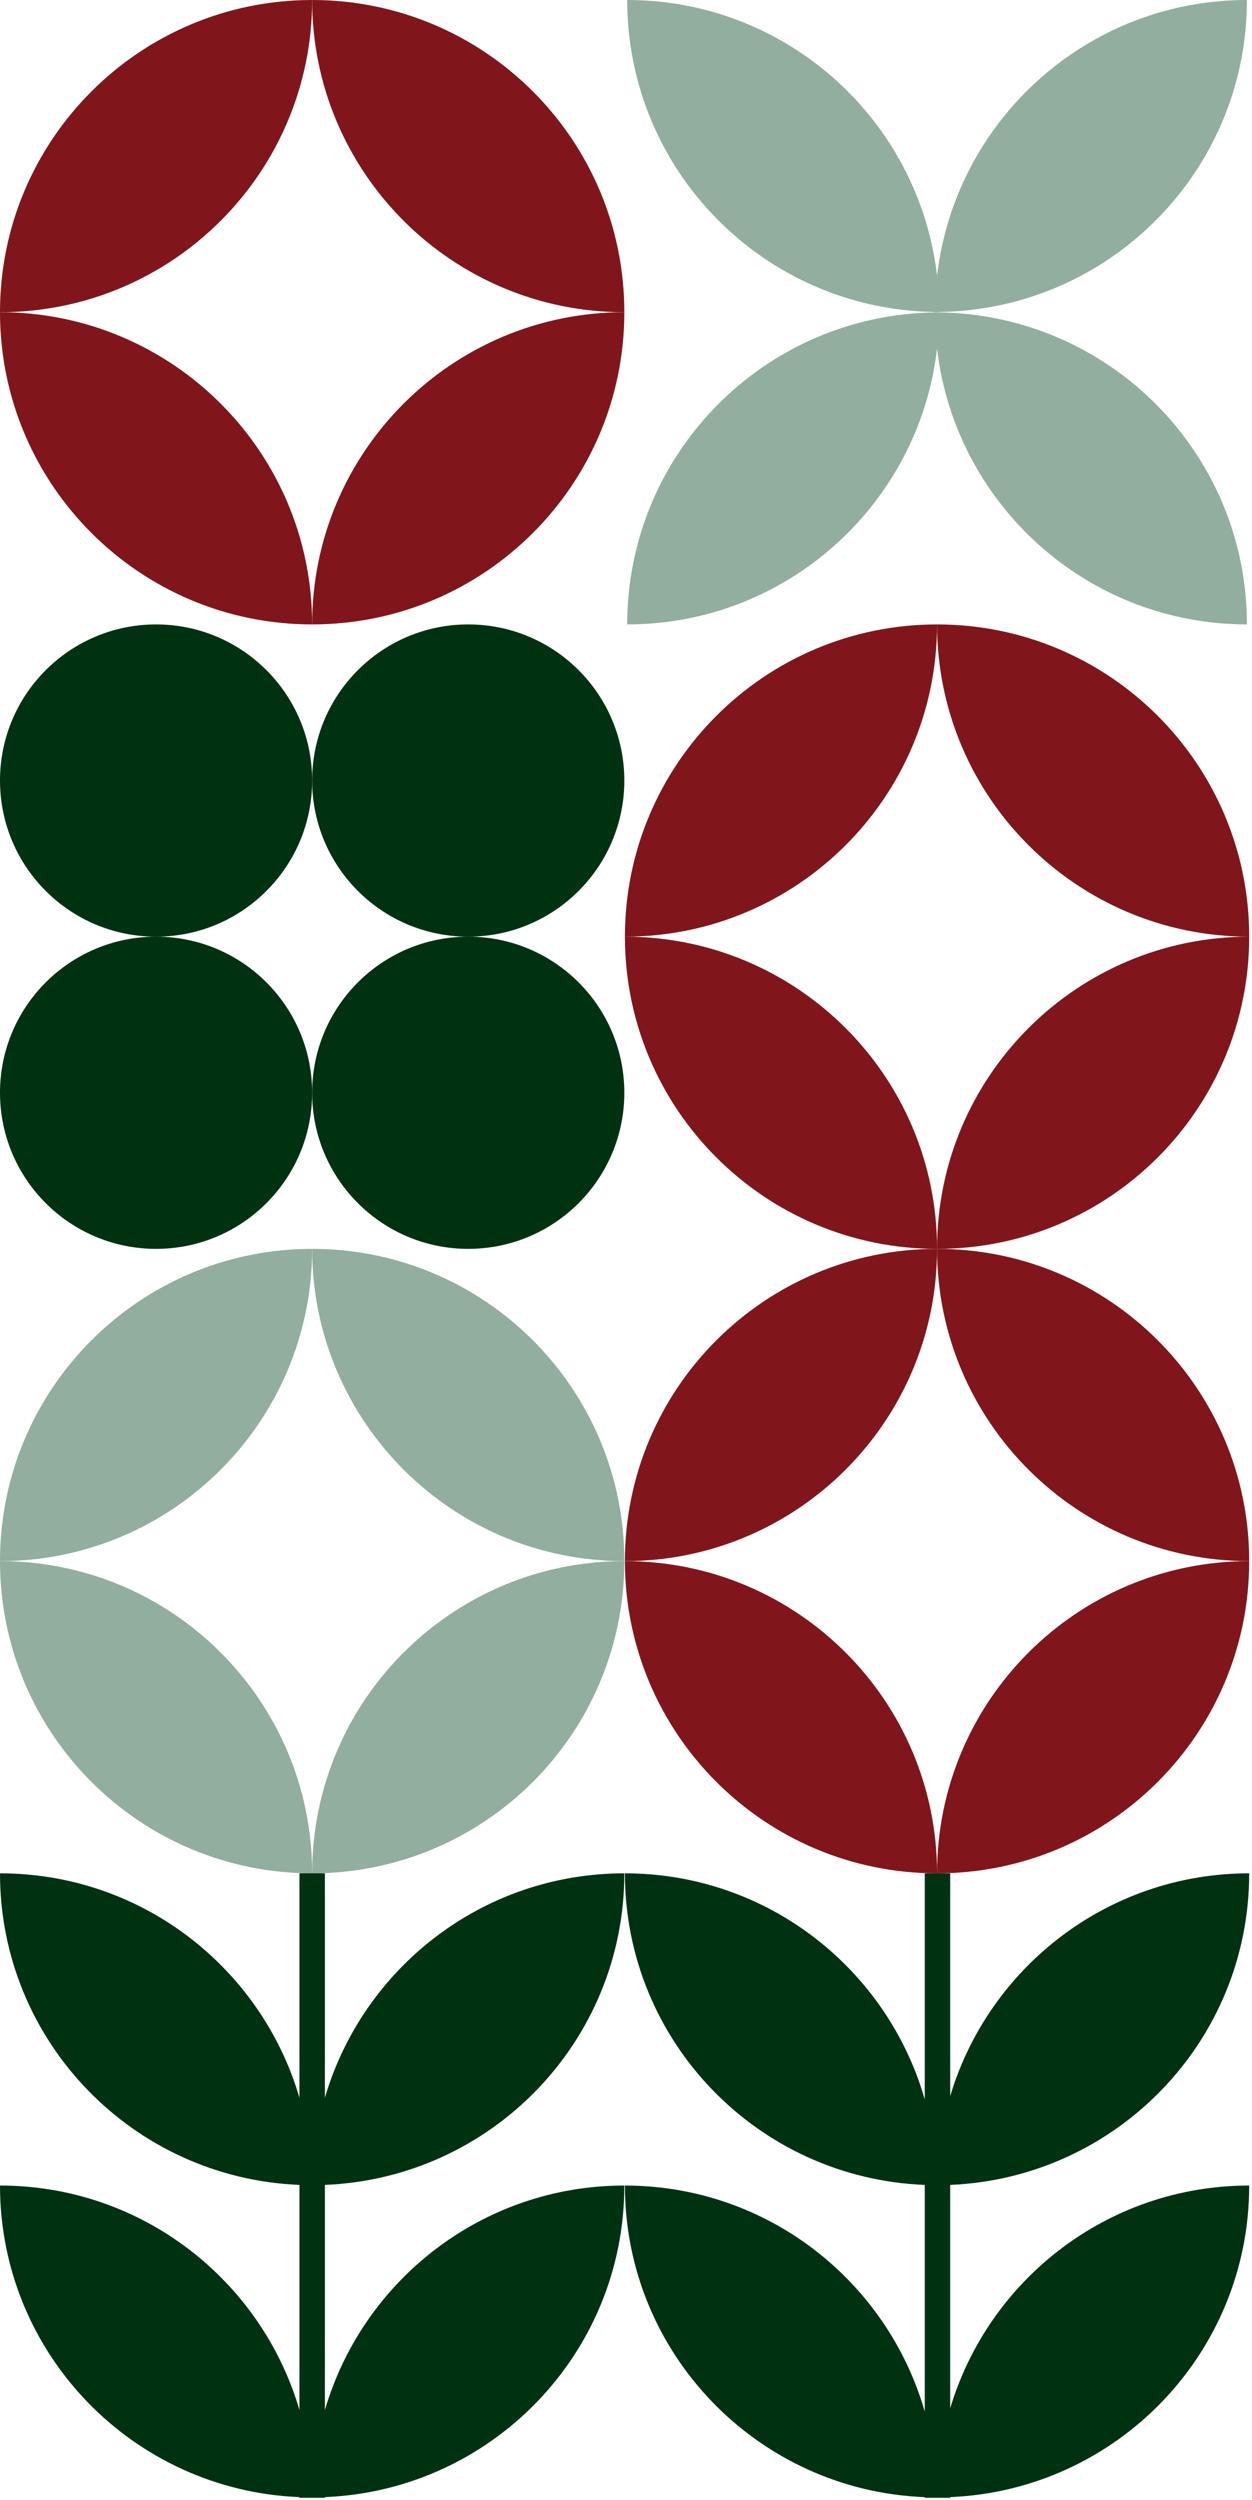 <svg width="279" height="557" viewBox="0 0 279 557" fill="none" xmlns="http://www.w3.org/2000/svg">
<path d="M69.559 0C31.144 0 0 31.144 0 69.559C38.415 69.559 69.559 38.415 69.559 0Z" fill="#81151C"/>
<path d="M139.129 69.559C139.129 31.144 107.985 0 69.56 0C69.56 38.415 100.704 69.559 139.129 69.559Z" fill="#81151C"/>
<path d="M0 69.559C0 107.974 31.144 139.118 69.559 139.118C69.559 100.703 38.415 69.559 0 69.559Z" fill="#81151C"/>
<path d="M69.56 139.118C107.985 139.118 139.129 107.974 139.129 69.559C100.704 69.559 69.56 100.703 69.56 139.118Z" fill="#81151C"/>
<path d="M209.328 69.559C209.328 69.539 209.328 69.522 209.328 69.509C247.273 68.959 277.867 38.075 277.867 0C242.202 0 212.838 26.863 208.818 61.448C204.797 26.863 175.433 0 139.769 0C139.769 38.075 170.363 68.959 208.308 69.509C208.308 69.522 208.308 69.539 208.308 69.559C208.474 69.552 208.644 69.542 208.818 69.529C208.991 69.542 209.161 69.552 209.328 69.559Z" fill="#92AE9E"/>
<path d="M209.328 69.609C209.328 69.595 209.328 69.579 209.328 69.559C209.161 69.565 208.991 69.575 208.818 69.589C208.644 69.575 208.474 69.565 208.308 69.559C208.308 69.579 208.308 69.595 208.308 69.609C170.363 70.159 139.769 101.043 139.769 139.118C175.433 139.118 204.797 112.254 208.818 77.66C212.838 112.254 242.202 139.118 277.867 139.118C277.867 101.043 247.273 70.159 209.328 69.609Z" fill="#92AE9E"/>
<path d="M69.559 173.904C69.559 154.691 53.987 139.119 34.785 139.119C15.572 139.119 0 154.691 0 173.904C0 193.116 15.572 208.688 34.785 208.688C53.987 208.688 69.559 193.116 69.559 173.904Z" fill="#003212"/>
<path d="M104.344 208.688C123.557 208.688 139.129 193.116 139.129 173.904C139.129 154.691 123.557 139.119 104.344 139.119C85.132 139.119 69.56 154.691 69.56 173.904C69.56 193.116 85.132 208.688 104.344 208.688Z" fill="#003212"/>
<path d="M34.785 208.688C15.572 208.688 0 224.26 0 243.462C0 262.675 15.572 278.247 34.785 278.247C53.987 278.247 69.559 262.675 69.559 243.462C69.559 224.26 53.987 208.688 34.785 208.688Z" fill="#003212"/>
<path d="M104.344 208.688C85.132 208.688 69.56 224.26 69.56 243.462C69.56 262.675 85.132 278.247 104.344 278.247C123.557 278.247 139.129 262.675 139.129 243.462C139.129 224.26 123.557 208.688 104.344 208.688Z" fill="#003212"/>
<path d="M208.817 139.119C170.402 139.119 139.258 170.263 139.258 208.688C177.673 208.688 208.817 177.544 208.817 139.119Z" fill="#81151C"/>
<path d="M278.376 208.688C278.376 170.263 247.232 139.119 208.817 139.119C208.817 177.544 239.961 208.688 278.376 208.688Z" fill="#81151C"/>
<path d="M139.258 208.688C139.258 247.103 170.402 278.247 208.817 278.247C208.817 239.832 177.673 208.688 139.258 208.688Z" fill="#81151C"/>
<path d="M208.817 278.247C247.232 278.247 278.376 247.103 278.376 208.688C239.961 208.688 208.817 239.832 208.817 278.247Z" fill="#81151C"/>
<path d="M69.559 278.246C31.144 278.246 0 309.39 0 347.815C38.415 347.815 69.559 316.661 69.559 278.246Z" fill="#92AE9E"/>
<path d="M139.129 347.815C139.129 309.39 107.985 278.246 69.56 278.246C69.56 316.661 100.704 347.815 139.129 347.815Z" fill="#92AE9E"/>
<path d="M0 347.814C0 386.229 31.144 417.374 69.559 417.374C69.559 378.959 38.415 347.814 0 347.814Z" fill="#92AE9E"/>
<path d="M69.56 417.374C107.985 417.374 139.129 386.229 139.129 347.814C100.704 347.814 69.56 378.959 69.56 417.374Z" fill="#92AE9E"/>
<path d="M208.817 278.246C170.402 278.246 139.258 309.39 139.258 347.815C177.673 347.815 208.817 316.661 208.817 278.246Z" fill="#81151C"/>
<path d="M278.376 347.815C278.376 309.39 247.232 278.246 208.817 278.246C208.817 316.661 239.961 347.815 278.376 347.815Z" fill="#81151C"/>
<path d="M139.258 347.814C139.258 386.229 170.402 417.374 208.817 417.374C208.817 378.959 177.673 347.814 139.258 347.814Z" fill="#81151C"/>
<path d="M208.817 417.374C247.232 417.374 278.376 386.229 278.376 347.814C239.961 347.814 208.817 378.959 208.817 417.374Z" fill="#81151C"/>
<path d="M211.747 536.571V486.794C248.792 485.244 278.376 454.8 278.376 417.375C246.892 417.375 220.318 438.308 211.747 467.012V417.375H206.077V467.752C197.735 438.678 171.012 417.375 139.258 417.375C139.258 454.87 168.942 485.344 206.077 486.794V537.311C197.735 508.237 171.012 486.934 139.258 486.934C139.258 524.429 168.942 554.913 206.077 556.363V556.503H211.747V556.353C248.792 554.803 278.376 524.369 278.376 486.934C246.892 486.934 220.318 507.867 211.747 536.571Z" fill="#003212"/>
<path d="M72.4 536.951V486.794C109.494 485.294 139.128 454.84 139.128 417.375C107.504 417.375 80.851 438.498 72.4 467.382V417.365H66.729V467.372C58.268 438.488 31.624 417.375 0 417.375C0 454.83 29.634 485.294 66.729 486.794V536.941C58.268 508.057 31.624 486.934 0 486.934C0 524.399 29.634 554.853 66.729 556.353V556.503H72.4V556.353C109.494 554.853 139.128 524.399 139.128 486.934C107.504 486.934 80.851 508.057 72.4 536.951Z" fill="#003212"/>
</svg>
